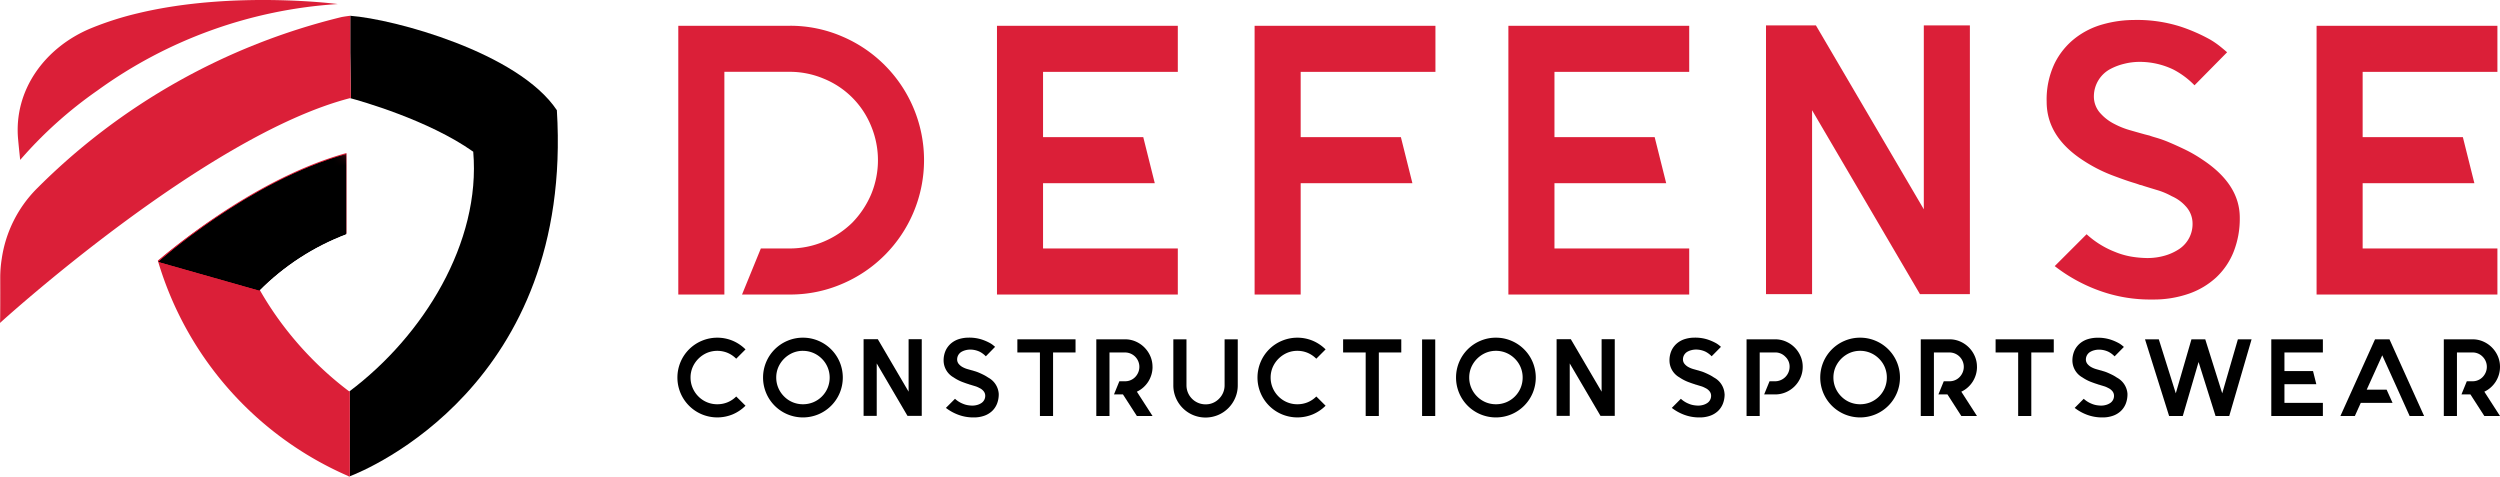 <svg id="Layer_1" data-name="Layer 1" xmlns="http://www.w3.org/2000/svg" xmlns:xlink="http://www.w3.org/1999/xlink" width="276.097" height="52.643" viewBox="0 0 276.097 52.643"><defs><style>.cls-1{fill:url(#linear-gradient);}.cls-2{fill:none;}.cls-3{clip-path:url(#clip-path);}.cls-4{fill:#db1f38;}.cls-5{clip-path:url(#clip-path-4);}.cls-6{mask:url(#mask);}.cls-7{fill:url(#linear-gradient-2);}</style><linearGradient id="linear-gradient" x1="-23.568" y1="892.389" x2="-22.894" y2="892.389" gradientTransform="matrix(-31.565, 0, 0, 31.565, -703.529, -28141.516)" gradientUnits="userSpaceOnUse"><stop offset="0" stop-color="#dadada"/><stop offset="1"/></linearGradient><clipPath id="clip-path" transform="translate(-3.125 -2.326)"><rect class="cls-2" x="-43.879" y="-32.484" width="380.497" height="120.969"/></clipPath><clipPath id="clip-path-4" transform="translate(-3.125 -2.326)"><path class="cls-2" d="M20.566,31.254l11.208,3.183A27.056,27.056,0,0,1,41.39,28.2V19.317C30.547,22.3,20.566,31.254,20.566,31.254"/></clipPath><mask id="mask" x="14.393" y="12.793" width="26.919" height="23.516" maskUnits="userSpaceOnUse"><g transform="translate(-3.125 -2.326)"><rect class="cls-1" x="21.435" y="15.131" width="19.086" height="23.492" transform="translate(-1.704 51.653) rotate(-78.111)"/></g></mask><linearGradient id="linear-gradient-2" x1="-23.568" y1="892.389" x2="-22.894" y2="892.389" gradientTransform="matrix(-31.565, 0, 0, 31.565, -703.53, -28141.516)" gradientUnits="userSpaceOnUse"><stop offset="0"/><stop offset="1"/></linearGradient></defs><g class="cls-3"><g class="cls-3"><g class="cls-3"><polyline points="38.517 1.727 38.517 1.728 38.521 1.728 38.517 1.727"/><path d="M64.627,14.5C60.375,8.126,46.65,4.429,41.806,4.069V8.118l.067,5.02-.084.024c1.094.294,8.63,2.4,13.6,5.918C56.247,29.1,49.9,39.41,41.7,45.559l.061.048v9.317c1.778-.68,24.723-10.051,22.864-40.428" transform="translate(-3.125 -2.326)"/><path d="M41.642,54.969l.06-.022-.06-.023Z" transform="translate(-3.125 -2.326)"/><path class="cls-4" d="M41.7,45.559c-6.478-4.858-11.755-12.313-13.27-20.17a70.462,70.462,0,0,0-7.872,5.717A37.476,37.476,0,0,0,41.642,54.924l.06.023.061.022V45.607l-.061-.048" transform="translate(-3.125 -2.326)"/><path class="cls-4" d="M41.806,8.118V4.09l0-.021-.018,0s-.68.086-.956.145A71.354,71.354,0,0,0,7.146,23.2,13.781,13.781,0,0,0,3.32,30.882a13.64,13.64,0,0,0-.169,2.082c.014,5-.026,5.028-.026,5.028S25.8,17.312,41.752,13.173l.037-.011.085-.024Z" transform="translate(-3.125 -2.326)"/><path class="cls-4" d="M18.463,3.765a34.846,34.846,0,0,0-5.317,1.693C8.1,7.56,4.624,12.263,5.125,17.711c.126,1.37.231,2.275.231,2.275a46.332,46.332,0,0,1,8.519-7.658A50.671,50.671,0,0,1,40.429,2.774s-11.495-1.5-21.966.991" transform="translate(-3.125 -2.326)"/><path class="cls-4" d="M20.566,31.162s9.981-8.953,20.824-11.937v8.886a27.071,27.071,0,0,0-9.616,6.234" transform="translate(-3.125 -2.326)"/></g><g class="cls-5"><g class="cls-6"><rect class="cls-7" x="21.435" y="15.131" width="19.086" height="23.492" transform="translate(-4.829 49.327) rotate(-78.111)"/></g></g><g class="cls-3"><path class="cls-4" d="M96.1,6.339a14.833,14.833,0,0,1,7.908,7.907,14.833,14.833,0,0,1,0,11.534A14.83,14.83,0,0,1,96.1,33.688a14.439,14.439,0,0,1-5.767,1.165H85.074l2.078-5.087h3.18a9.609,9.609,0,0,0,3.732-.743,10.11,10.11,0,0,0,3.179-2.1,10.213,10.213,0,0,0,2.1-3.159,9.809,9.809,0,0,0,0-7.485A9.507,9.507,0,0,0,94.064,11a9.627,9.627,0,0,0-3.732-.743H83.124V34.853H78.035V5.172h12.3A14.44,14.44,0,0,1,96.1,6.339" transform="translate(-3.125 -2.326)"/><polygon class="cls-4" points="115.193 7.934 115.193 15.143 126.26 15.143 127.532 20.231 115.193 20.231 115.193 27.439 130.076 27.439 130.076 32.528 110.105 32.528 110.105 2.846 130.076 2.846 130.076 7.934 115.193 7.934"/><polygon class="cls-4" points="143.645 7.934 143.645 15.143 154.712 15.143 155.984 20.231 143.645 20.231 143.645 32.528 138.557 32.528 138.557 2.846 158.528 2.846 158.528 7.934 143.645 7.934"/><polygon class="cls-4" points="171.673 7.934 171.673 15.143 182.739 15.143 184.012 20.231 171.673 20.231 171.673 27.439 186.555 27.439 186.555 32.528 166.584 32.528 166.584 2.846 186.555 2.846 186.555 7.934 171.673 7.934"/><polygon class="cls-4" points="217.551 2.804 217.551 32.485 212.039 32.485 200.124 12.174 200.124 32.485 195.035 32.485 195.035 2.804 200.548 2.804 212.463 23.114 212.463 2.804 217.551 2.804"/><path class="cls-4" d="M250.483,26.373a9.918,9.918,0,0,1-.677,3.753,7.861,7.861,0,0,1-1.93,2.841,8.632,8.632,0,0,1-3.032,1.8,11.791,11.791,0,0,1-3.986.636,16.528,16.528,0,0,1-6.275-1.123,17.918,17.918,0,0,1-4.537-2.566l3.52-3.519a10.048,10.048,0,0,0,3.138,1.95,8.47,8.47,0,0,0,1.992.552,11.888,11.888,0,0,0,1.526.127,6.938,6.938,0,0,0,2.015-.276,5.721,5.721,0,0,0,1.59-.742,3.309,3.309,0,0,0,1.441-2.8,2.789,2.789,0,0,0-.763-1.908,4.44,4.44,0,0,0-1.526-1.1,8.122,8.122,0,0,0-1.612-.678q-.847-.253-1.526-.467a1.647,1.647,0,0,0-.382-.106,12.442,12.442,0,0,0-.551-.19q-.891-.256-2.565-.891a16.655,16.655,0,0,1-3.329-1.739q-3.858-2.586-3.858-6.361a9.278,9.278,0,0,1,.869-4.218,8.058,8.058,0,0,1,2.269-2.8A8.822,8.822,0,0,1,235.41,5a12.865,12.865,0,0,1,3.371-.467,15.819,15.819,0,0,1,5.131.721A19.1,19.1,0,0,1,247.219,6.7a9.341,9.341,0,0,1,1.081.743c.3.239.558.459.784.656l-3.6,3.647a9.151,9.151,0,0,0-2.333-1.739,8.58,8.58,0,0,0-3.731-.848,7,7,0,0,0-1.7.212,6.514,6.514,0,0,0-1.484.552,3.427,3.427,0,0,0-1.865,3.01,2.736,2.736,0,0,0,.763,1.951,5.161,5.161,0,0,0,1.527,1.145,8.84,8.84,0,0,0,1.7.677q.889.257,1.653.467l.51.128c.141.056.409.142.8.253a12.9,12.9,0,0,1,1.4.51q.805.341,1.76.8a15.237,15.237,0,0,1,1.887,1.1q4.111,2.714,4.112,6.4" transform="translate(-3.125 -2.326)"/><polygon class="cls-4" points="260.928 7.934 260.928 15.143 271.995 15.143 273.267 20.231 260.928 20.231 260.928 27.439 275.811 27.439 275.811 32.528 255.84 32.528 255.84 2.846 275.811 2.846 275.811 7.934 260.928 7.934"/><path d="M85.458,47.132a4.477,4.477,0,0,1-1.4.949,4.445,4.445,0,0,1-3.429,0,4.4,4.4,0,0,1-2.347-2.347,4.42,4.42,0,0,1,0-3.424,4.384,4.384,0,0,1,2.347-2.345,4.421,4.421,0,0,1,3.429,0,4.457,4.457,0,0,1,1.4.948L84.43,41.942a2.972,2.972,0,0,0-.956-.648,2.98,2.98,0,0,0-2.262,0,3.052,3.052,0,0,0-1.6,1.6,2.868,2.868,0,0,0-.224,1.126,2.9,2.9,0,0,0,.224,1.13,2.973,2.973,0,0,0,.646.963,2.9,2.9,0,0,0,2.082.858,2.958,2.958,0,0,0,1.136-.218,2.9,2.9,0,0,0,.956-.64Z" transform="translate(-3.125 -2.326)"/><path d="M91.8,39.619a4.317,4.317,0,0,1,1.712.345,4.4,4.4,0,0,1,2.347,2.346,4.432,4.432,0,0,1,0,3.424,4.4,4.4,0,0,1-2.347,2.347,4.42,4.42,0,0,1-3.424,0,4.388,4.388,0,0,1-2.347-2.347,4.42,4.42,0,0,1,0-3.424,4.39,4.39,0,0,1,2.347-2.346,4.314,4.314,0,0,1,1.712-.345m0,1.452a2.873,2.873,0,0,0-1.125.223,3.059,3.059,0,0,0-1.6,1.6,2.868,2.868,0,0,0-.223,1.126,2.906,2.906,0,0,0,.223,1.131,2.968,2.968,0,0,0,.647.961,2.888,2.888,0,0,0,.956.641,2.924,2.924,0,0,0,1.125.218,2.977,2.977,0,0,0,1.131-.218,2.94,2.94,0,0,0,1.6-1.6,3,3,0,0,0,.219-1.131A2.956,2.956,0,0,0,94.53,42.9a2.891,2.891,0,0,0-.64-.955,2.975,2.975,0,0,0-.962-.648,2.925,2.925,0,0,0-1.131-.223" transform="translate(-3.125 -2.326)"/><polygon points="101.797 37.462 101.797 45.93 100.224 45.93 96.825 40.136 96.825 45.93 95.374 45.93 95.374 37.462 96.946 37.462 100.345 43.257 100.345 37.462 101.797 37.462"/><path d="M113.425,45.849a2.825,2.825,0,0,1-.193,1.07,2.254,2.254,0,0,1-.551.811,2.453,2.453,0,0,1-.865.514,3.363,3.363,0,0,1-1.136.182,4.707,4.707,0,0,1-1.791-.321,5.152,5.152,0,0,1-1.3-.731l1.005-1.006a2.831,2.831,0,0,0,.895.557,2.336,2.336,0,0,0,.569.157,3.235,3.235,0,0,0,.435.038,1.968,1.968,0,0,0,.575-.08,1.624,1.624,0,0,0,.454-.211.948.948,0,0,0,.411-.8.793.793,0,0,0-.219-.545,1.247,1.247,0,0,0-.435-.314,2.3,2.3,0,0,0-.459-.194c-.161-.048-.306-.092-.436-.133a.519.519,0,0,0-.108-.031.2.2,0,0,1-.085-.029.168.168,0,0,1-.073-.025q-.254-.072-.732-.254a4.7,4.7,0,0,1-.949-.5,2.149,2.149,0,0,1-1.1-1.814,2.652,2.652,0,0,1,.247-1.2,2.316,2.316,0,0,1,.648-.8,2.515,2.515,0,0,1,.889-.442,3.641,3.641,0,0,1,.961-.133,4.51,4.51,0,0,1,1.465.206,5.5,5.5,0,0,1,.943.411,2.876,2.876,0,0,1,.309.211c.084.069.159.132.223.188L112,41.676a2.6,2.6,0,0,0-.666-.5,2.457,2.457,0,0,0-1.064-.242,2.006,2.006,0,0,0-.484.061,1.819,1.819,0,0,0-.423.158.975.975,0,0,0-.532.858.781.781,0,0,0,.218.557,1.448,1.448,0,0,0,.435.327,2.585,2.585,0,0,0,.484.193l.472.133.145.037c.039.016.116.04.23.072a3.712,3.712,0,0,1,.4.145c.153.065.32.141.5.23a4.253,4.253,0,0,1,.538.315,2.2,2.2,0,0,1,1.173,1.826" transform="translate(-3.125 -2.326)"/><polygon points="118.781 38.926 116.3 38.926 116.3 45.942 114.848 45.942 114.848 38.926 112.357 38.926 112.357 37.474 114.848 37.474 116.3 37.474 118.781 37.474 118.781 38.926"/><path d="M130.41,42.837a2.986,2.986,0,0,1-.127.877,3.1,3.1,0,0,1-.351.768,3.012,3.012,0,0,1-.545.635,2.917,2.917,0,0,1-.707.466l1.73,2.685h-1.73l-1.536-2.382h-.992l.592-1.453h.63a1.536,1.536,0,0,0,1.124-.471,1.679,1.679,0,0,0,.339-.521,1.587,1.587,0,0,0-1.463-2.189h-1.718v7.016H124.2V39.8h3.17a2.905,2.905,0,0,1,1.179.241,3.109,3.109,0,0,1,1.615,1.616,2.9,2.9,0,0,1,.242,1.179" transform="translate(-3.125 -2.326)"/><path d="M139.821,39.8v5.081a3.46,3.46,0,0,1-.28,1.385,3.549,3.549,0,0,1-1.892,1.893,3.58,3.58,0,0,1-2.771,0,3.558,3.558,0,0,1-1.892-1.893,3.459,3.459,0,0,1-.279-1.385V39.8h1.451v5.081a2.1,2.1,0,0,0,2.105,2.1,2.023,2.023,0,0,0,1.488-.617,2.068,2.068,0,0,0,.617-1.488V39.8Z" transform="translate(-3.125 -2.326)"/><path d="M149.521,47.132a4.465,4.465,0,0,1-1.4.949,4.445,4.445,0,0,1-3.429,0,4.4,4.4,0,0,1-2.347-2.347,4.42,4.42,0,0,1,0-3.424,4.384,4.384,0,0,1,2.347-2.345,4.421,4.421,0,0,1,3.429,0,4.446,4.446,0,0,1,1.4.948l-1.027,1.029a2.993,2.993,0,0,0-.956-.648,2.911,2.911,0,0,0-1.137-.223,2.873,2.873,0,0,0-1.125.223,3.065,3.065,0,0,0-1.6,1.6,2.886,2.886,0,0,0-.223,1.126,2.916,2.916,0,0,0,.223,1.13,2.979,2.979,0,0,0,.648.963,2.9,2.9,0,0,0,2.081.858,2.963,2.963,0,0,0,1.137-.218,2.921,2.921,0,0,0,.956-.64Z" transform="translate(-3.125 -2.326)"/><polygon points="154.756 38.926 152.276 38.926 152.276 45.942 150.824 45.942 150.824 38.926 148.332 38.926 148.332 37.474 150.824 37.474 152.276 37.474 154.756 37.474 154.756 38.926"/><rect x="157.054" y="37.486" width="1.452" height="8.456"/><path d="M168.332,39.619a4.317,4.317,0,0,1,1.712.345,4.4,4.4,0,0,1,2.347,2.346,4.432,4.432,0,0,1,0,3.424,4.4,4.4,0,0,1-2.347,2.347,4.42,4.42,0,0,1-3.424,0,4.388,4.388,0,0,1-2.347-2.347,4.42,4.42,0,0,1,0-3.424,4.39,4.39,0,0,1,2.347-2.346,4.314,4.314,0,0,1,1.712-.345m0,1.452a2.873,2.873,0,0,0-1.125.223,3.059,3.059,0,0,0-1.6,1.6,2.868,2.868,0,0,0-.223,1.126,2.906,2.906,0,0,0,.223,1.131,2.968,2.968,0,0,0,.647.961,2.888,2.888,0,0,0,.956.641,2.924,2.924,0,0,0,1.125.218,2.977,2.977,0,0,0,1.131-.218,2.94,2.94,0,0,0,1.6-1.6,2.977,2.977,0,0,0,.219-1.131,2.937,2.937,0,0,0-.219-1.126,2.891,2.891,0,0,0-.64-.955,2.975,2.975,0,0,0-.962-.648,2.925,2.925,0,0,0-1.131-.223" transform="translate(-3.125 -2.326)"/><polygon points="178.332 37.462 178.332 45.93 176.759 45.93 173.36 40.136 173.36 45.93 171.909 45.93 171.909 37.462 173.481 37.462 176.88 43.257 176.88 37.462 178.332 37.462"/><path d="M193.589,45.849a2.825,2.825,0,0,1-.193,1.07,2.254,2.254,0,0,1-.551.811,2.453,2.453,0,0,1-.865.514,3.363,3.363,0,0,1-1.136.182,4.7,4.7,0,0,1-1.791-.321,5.152,5.152,0,0,1-1.295-.731l1-1.006a2.831,2.831,0,0,0,.895.557,2.336,2.336,0,0,0,.569.157,3.235,3.235,0,0,0,.435.038,1.968,1.968,0,0,0,.575-.08,1.6,1.6,0,0,0,.453-.211.946.946,0,0,0,.412-.8.793.793,0,0,0-.219-.545,1.247,1.247,0,0,0-.435-.314,2.325,2.325,0,0,0-.459-.194c-.162-.048-.307-.092-.436-.133a.519.519,0,0,0-.108-.031.191.191,0,0,1-.085-.029.168.168,0,0,1-.073-.025q-.254-.072-.732-.254a4.7,4.7,0,0,1-.949-.5,2.149,2.149,0,0,1-1.1-1.814,2.652,2.652,0,0,1,.247-1.2,2.316,2.316,0,0,1,.648-.8,2.515,2.515,0,0,1,.889-.442,3.641,3.641,0,0,1,.961-.133,4.51,4.51,0,0,1,1.465.206,5.5,5.5,0,0,1,.943.411,2.876,2.876,0,0,1,.309.211c.084.069.159.132.223.188l-1.028,1.041a2.6,2.6,0,0,0-.666-.5,2.457,2.457,0,0,0-1.064-.242,2.006,2.006,0,0,0-.484.061,1.8,1.8,0,0,0-.423.158.975.975,0,0,0-.532.858.781.781,0,0,0,.218.557,1.435,1.435,0,0,0,.435.327,2.585,2.585,0,0,0,.484.193l.472.133.145.037c.039.016.116.04.229.072a3.644,3.644,0,0,1,.4.145c.153.065.32.141.5.23a4.253,4.253,0,0,1,.538.315,2.2,2.2,0,0,1,1.173,1.826" transform="translate(-3.125 -2.326)"/><path d="M200.352,40.042a3.083,3.083,0,0,1,1.621,1.616,2.883,2.883,0,0,1,.242,1.179,2.925,2.925,0,0,1-.242,1.185,3.067,3.067,0,0,1-1.621,1.622,2.952,2.952,0,0,1-1.185.242h-1.21l.593-1.452h.617a1.612,1.612,0,0,0,1.6-1.6,1.474,1.474,0,0,0-.472-1.113,1.532,1.532,0,0,0-1.124-.472h-1.706v7.017h-1.452V39.8h3.158a2.952,2.952,0,0,1,1.185.242" transform="translate(-3.125 -2.326)"/><path d="M208.554,39.619a4.313,4.313,0,0,1,1.711.345,4.39,4.39,0,0,1,2.347,2.346,4.432,4.432,0,0,1,0,3.424,4.388,4.388,0,0,1-2.347,2.347,4.42,4.42,0,0,1-3.424,0,4.4,4.4,0,0,1-2.347-2.347,4.432,4.432,0,0,1,0-3.424,4.4,4.4,0,0,1,2.347-2.346,4.319,4.319,0,0,1,1.713-.345m0,1.452a2.878,2.878,0,0,0-1.126.223,3.059,3.059,0,0,0-1.6,1.6,2.886,2.886,0,0,0-.223,1.126,2.925,2.925,0,0,0,.223,1.131,2.983,2.983,0,0,0,.647.961,2.9,2.9,0,0,0,.956.641,2.929,2.929,0,0,0,1.126.218,2.968,2.968,0,0,0,1.13-.218,2.946,2.946,0,0,0,1.6-1.6,3,3,0,0,0,.218-1.131,2.956,2.956,0,0,0-.218-1.126,2.894,2.894,0,0,0-.641-.955,2.953,2.953,0,0,0-.962-.648,2.916,2.916,0,0,0-1.13-.223" transform="translate(-3.125 -2.326)"/><path d="M221.461,42.837a2.986,2.986,0,0,1-.127.877,3.1,3.1,0,0,1-.351.768,3.012,3.012,0,0,1-.545.635,2.917,2.917,0,0,1-.707.466l1.73,2.685h-1.73L218.2,45.886H217.2l.592-1.453h.63a1.539,1.539,0,0,0,1.125-.471,1.694,1.694,0,0,0,.338-.521,1.586,1.586,0,0,0-1.463-2.189h-1.718v7.016h-1.452V39.8h3.17a2.9,2.9,0,0,1,1.179.241,3.1,3.1,0,0,1,1.615,1.616,2.9,2.9,0,0,1,.242,1.179" transform="translate(-3.125 -2.326)"/><polygon points="226.816 38.926 224.335 38.926 224.335 45.942 222.884 45.942 222.884 38.926 220.392 38.926 220.392 37.474 222.884 37.474 224.335 37.474 226.816 37.474 226.816 38.926"/><path d="M238.08,45.849a2.844,2.844,0,0,1-.192,1.07,2.256,2.256,0,0,1-.552.811,2.449,2.449,0,0,1-.864.514,3.365,3.365,0,0,1-1.137.182,4.711,4.711,0,0,1-1.791-.321,5.145,5.145,0,0,1-1.294-.731l1-1.006a2.843,2.843,0,0,0,.9.557,2.361,2.361,0,0,0,.569.157,3.248,3.248,0,0,0,.436.038,1.961,1.961,0,0,0,.574-.08,1.624,1.624,0,0,0,.454-.211.945.945,0,0,0,.411-.8.8.8,0,0,0-.218-.545,1.256,1.256,0,0,0-.435-.314,2.325,2.325,0,0,0-.459-.194c-.162-.048-.307-.092-.437-.133a.487.487,0,0,0-.108-.031.2.2,0,0,1-.085-.029.17.17,0,0,1-.072-.025q-.255-.072-.732-.254a4.7,4.7,0,0,1-.95-.5A2.149,2.149,0,0,1,232,42.2a2.652,2.652,0,0,1,.248-1.2,2.314,2.314,0,0,1,.647-.8,2.524,2.524,0,0,1,.889-.442,3.649,3.649,0,0,1,.962-.133,4.508,4.508,0,0,1,1.464.206,5.432,5.432,0,0,1,.943.411,2.779,2.779,0,0,1,.309.211c.085.069.159.132.223.188l-1.027,1.041a2.622,2.622,0,0,0-.666-.5,2.461,2.461,0,0,0-1.064-.242,2.006,2.006,0,0,0-.484.061,1.786,1.786,0,0,0-.423.158.975.975,0,0,0-.533.858.781.781,0,0,0,.218.557,1.461,1.461,0,0,0,.435.327,2.613,2.613,0,0,0,.484.193l.472.133.145.037c.04.016.117.04.23.072a3.712,3.712,0,0,1,.4.145c.154.065.32.141.5.23a4.117,4.117,0,0,1,.538.315,2.2,2.2,0,0,1,1.173,1.826" transform="translate(-3.125 -2.326)"/><polygon points="239.554 45.942 236.892 37.474 238.416 37.474 240.291 43.438 242.021 37.474 243.545 37.474 245.42 43.438 247.15 37.474 248.662 37.474 246.195 45.942 244.682 45.942 242.808 39.979 241.065 45.942 239.554 45.942"/><polygon points="252.291 38.926 252.291 40.983 255.448 40.983 255.812 42.434 252.291 42.434 252.291 44.491 256.536 44.491 256.536 45.942 250.839 45.942 250.839 37.474 256.536 37.474 256.536 38.926 252.291 38.926"/><polygon points="267.714 45.942 266.117 45.942 265.464 44.491 264.81 43.038 263.093 39.24 261.375 43.038 263.577 43.038 264.23 44.491 260.722 44.491 260.068 45.942 258.472 45.942 262.295 37.474 263.891 37.474 267.714 45.942"/><path d="M279.222,42.837a2.986,2.986,0,0,1-.127.877,3.1,3.1,0,0,1-.351.768,3.012,3.012,0,0,1-.545.635,2.917,2.917,0,0,1-.707.466l1.73,2.685h-1.73l-1.536-2.382h-.992l.592-1.453h.63a1.535,1.535,0,0,0,1.124-.471,1.679,1.679,0,0,0,.339-.521,1.579,1.579,0,0,0-.339-1.717,1.532,1.532,0,0,0-1.124-.472h-1.718v7.016h-1.452V39.8h3.17a2.905,2.905,0,0,1,1.179.241,3.109,3.109,0,0,1,1.615,1.616,2.9,2.9,0,0,1,.242,1.179" transform="translate(-3.125 -2.326)"/></g></g></g></svg>